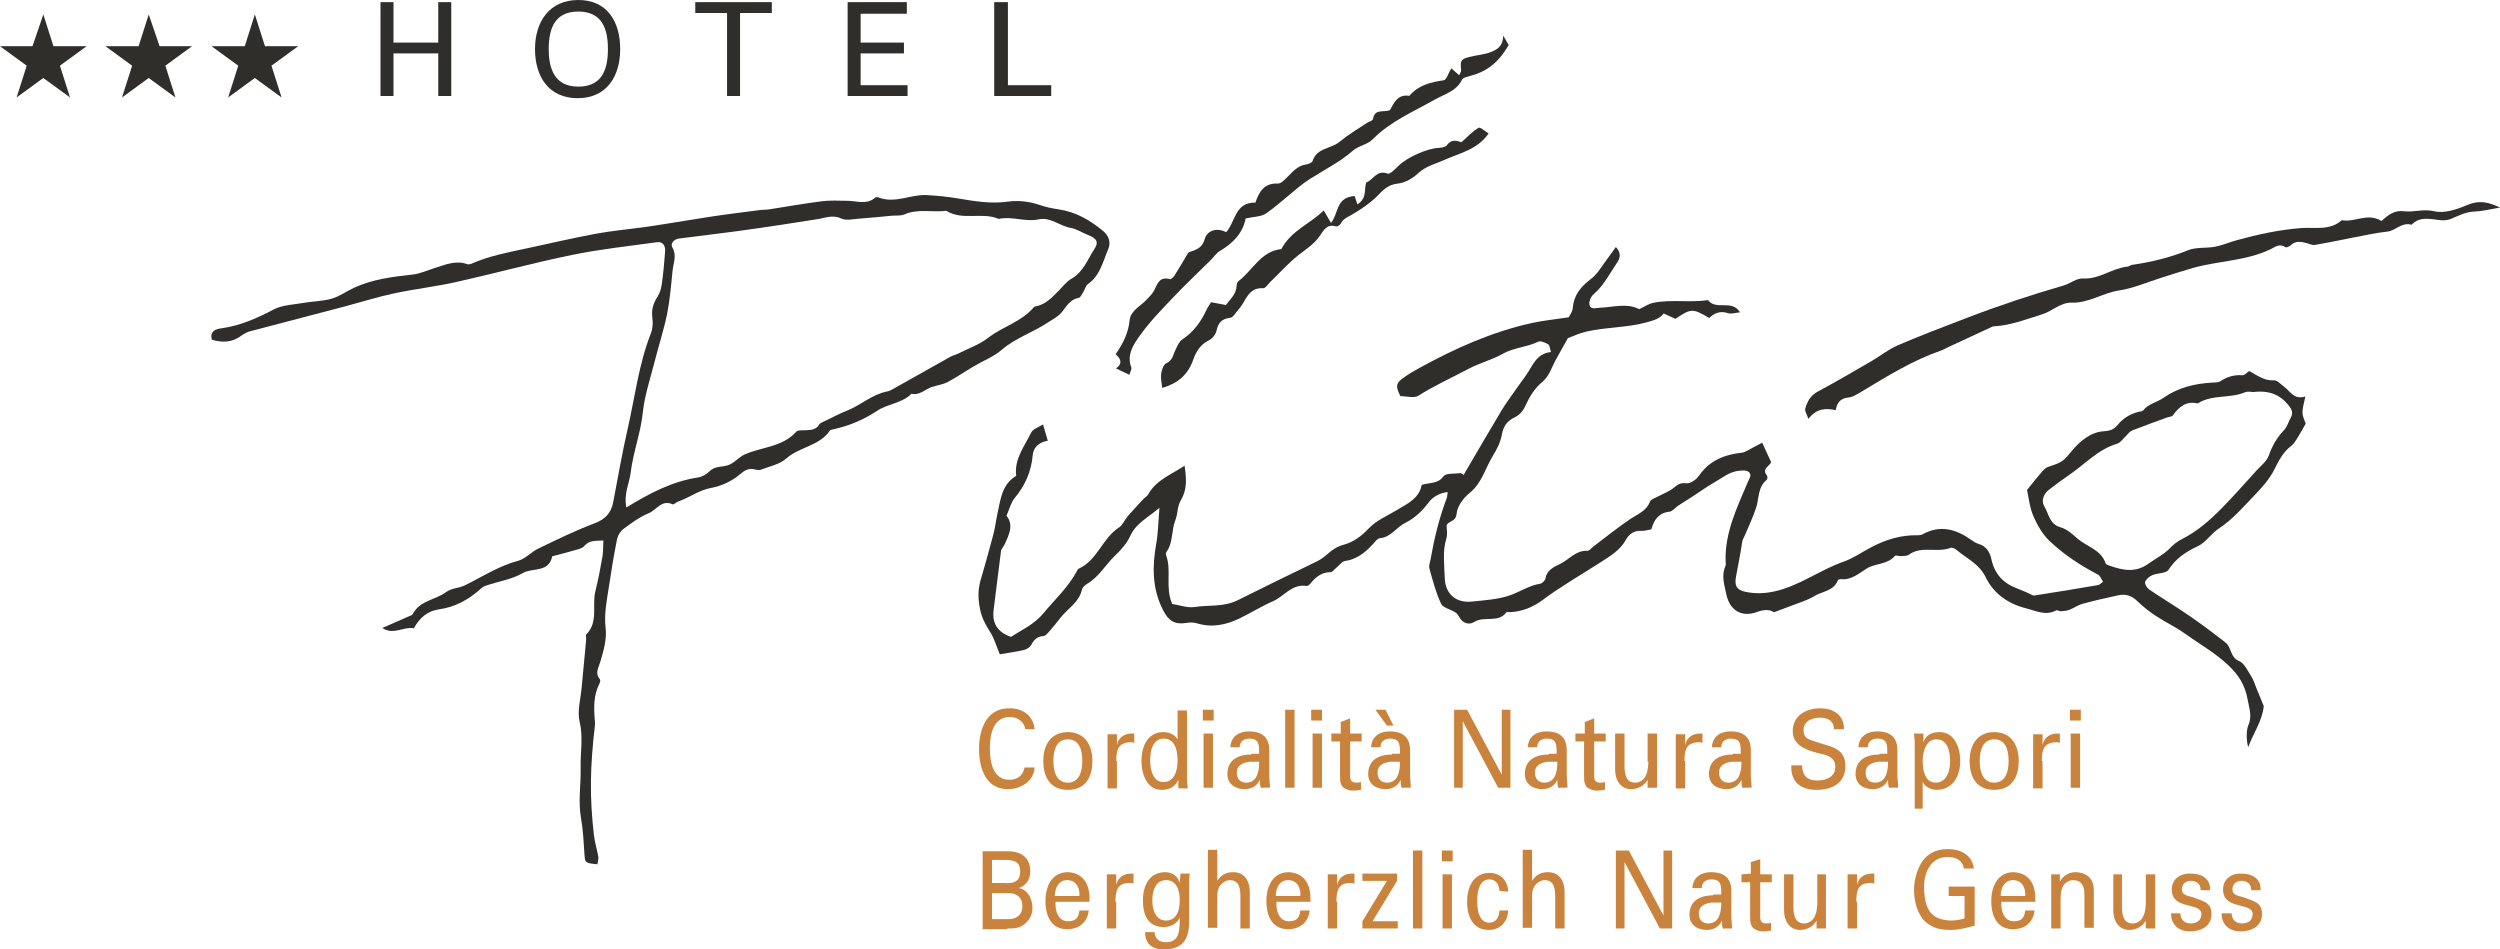 <?xml version="1.0" encoding="UTF-8"?>
<svg xmlns="http://www.w3.org/2000/svg" id="Ebene_2" data-name="Ebene 2" viewBox="0 0 346.26 131.5">
  <defs>
    <style>
      .cls-1 {
        fill: #302e2b;
      }

      .cls-1, .cls-2 {
        stroke-width: 0px;
      }

      .cls-2 {
        fill: #ca833c;
      }
    </style>
  </defs>
  <g id="Ebene_1-2" data-name="Ebene 1">
    <g>
      <g>
        <path class="cls-1" d="M202.76,65.71c1.73-2.96,3.45-5.92,5.21-8.86.6-1,1.32-1.94,1.98-2.91.67-.96,1.41-1.88,2-2.89.65-1.12,1.31-2.14,2.87-2.29-.16-.48-.18-.96-.4-1.08-.41-.24-1.05-.51-1.4-.34-1.56.76-3.34.79-4.88,1.66-1.52.86-3.24,1.28-4.81,2.12-2.29,1.23-4.67,2.28-6.88,3.69-.59.38-1.63.06-2.49.06-.68-1.36-.64-1.78.39-2.52.71-.51,1.47-.97,2.25-1.39,4.92-2.7,10.01-4.99,15.52-6.21,1.63-.36,3.31-.52,5.15-.8.15-.31.51-.75.55-1.22.14-1.81,1.07-2.99,2.49-4.06,1-.75,1.65-1.98,2.44-3,.34-.43.64-.89,1.05-1.46.9.96.5,1.7.06,2.34-.99,1.44-1.76,3.04-3.15,4.21-.37.31-.68,1.05-.56,1.48.19.7.88.4,1.49.38,1.8-.07,3.64-.68,5.41.2.64-.3,1.26-.74,1.94-.88,2.5-.5,5.07,0,7.58-.37,1.12,1.49,3.29-.17,4.43,1.69-.59.05-1.2.27-1.69.11-1.06-.35-1.86-.01-2.57.67-2.35-1.35-2.47-1.34-4.69.12-.48-.22-1-.46-1.62-.74-.6.77-1.43.96-2.35,1.22-2.77.77-5.65.65-8.41,1.3-.99.23-1.93.68-2.51.89-.66,1.18-1.13,2.03-1.61,2.88-.6,1.07-.99,2.41-1.88,3.14-1.14.94-1.82,2.1-2.38,3.32-.37.8-.81,1.3-1.57,1.67-.98.47-1.51,1.21-1.71,2.37-.18,1.04-.71,2.06-1.27,2.97-1.04,1.71-1.5,3.76-3.22,5.12-.85.68-1.69,1.85-1.78,2.87-.1,1.11-1,.9-1.38,1.56,0,.55.15,1.24-.03,1.83-.56,1.81-.28,3.65-.23,5.46.06,2.24,1.54,3.53,3.76,3.3,1.74-.18,3.54-.28,5.18-.83,1.43-.48,2.72-1.4,4.28-1.64.28-.04.68-.45.73-.74.19-1.13,1.15-1.59,1.94-1.95,1.29-.6,2.22-1.95,3.86-1.87.28.01.58-.4.87-.62,1.7-1.28,3.35-2.62,5.11-3.8,1.03-.69,2.21-1.09,2.7-2.4.12-.32.69-.47,1.06-.68.77-.42,1.65-.72,2.3-1.28.55-.47.93-.66,1.7-.57.55.06,1.37-.53,1.74-1.07,1.46-2.1,3.51-2.9,5.92-3.17.53-.06,1.02-.45,1.52-.7.42-.21.83-.44,1.3-.68.45.97.81,1.75,1.23,2.67-.1.54-1.4.92-.56,1.89.1.11.06.51-.06.6-1.24,1.01-1.02,2.54-1.45,3.84-.43,1.32-1.04,2.58-1.58,3.87-.11.27-.29.53-.34.81-.24,1.64-.57,3.25-.87,4.88-.24,1.27.12,1.85,1.34,2.1,1.27.26,2.53.24,3.88-.04,3.52-.75,6.35-2.98,9.67-4.14,1.36-.47,2.59-1.35,3.88-2.02,2.02-1.06,4.15-1.71,6.46-1.64.21,0,.45-.05.64-.15,2.45-1.34,4.65-.69,6.75.82.3.21.63.42.97.52,1.05.31,1.56,1.1,1.77,2.07.43,2.03,1.6,3.37,3.53,4.08.55.2,1.08.46,1.63.69.27.11.56.35.81.31,2.95-.45,5.9-.94,8.85-1.45.19-.03.36-.24.66-.45-.24-.36-.4-.84-.71-1-2.47-1.28-4.78-2.81-6.77-4.72-.96-.93-1.68-2.22-2.21-3.47-.5-1.18-.61-2.53-.84-3.53.84-1.03,1.46-1.83,2.13-2.59.23-.26.54-.53.86-.63,2.07-.66,2.06-.82,3.29-2.27,1.13-1.33,2.56-2.53,4.39-2.64.85-.05,1.39-.27,1.87-.86.77-.95,1.75-1.54,2.93-1.83.21-.05.51-.05.62-.2.73-.92,1.89-1.1,2.77-1.71,2.08-1.46,4.37-2,6.82-2.14.36-.02.79.01,1.07-.17.95-.62,1.94-.94,3.09-.84.28.02.6-.37.93-.59,1.09.58,2.06,1.38,3.44,1.29.45-.03.95.57,1.41.9.86.6,1.3,1.83,2.93,1.34-.2,1.02-.42,1.64-.4,2.26.02.54.31,1.06.45,1.5-.42.72-.79,1.41-1.2,2.07-.23.37-.48.76-.82,1.02-1.15.88-1.74,2.09-2.38,3.36-.65,1.27-1.66,2.39-2.66,3.44-1.57,1.63-3.09,3.4-4.95,4.62-1.12.74-1.82,1.94-2.93,2.46-1.67.79-3.05,1.69-4.07,3.28-.33.51-1.49.42-2.22.73-.41.17-.86.54-1.01.93-.1.25.23.82.52,1.03,1.38.96,2.83,1.83,4.24,2.76,1.04.68,2.06,1.39,3.07,2.12.88.63,1.73,1.3,2.59,1.95.29.22.6.43.86.69.7.7.52,1.91,1.73,2.42.74.31,1.19,1.36,1.69,2.13.31.48.48,1.06.7,1.6.36.88.72,1.76,1.03,2.52-.23,2.1-1.45,3.75-2.15,5.66-.24-.59-.32-2.26,0-2.98.57-1.26.13-2.38-.09-3.62-.36-2.04-1.31-3.48-2.83-4.87-1.79-1.65-3.87-2.82-5.81-4.21-1.29-.93-2.76-1.62-4.1-2.5-.91-.6-1.79-1.3-2.57-2.06-.77-.75-1.64-.99-2.63-.77-1.65.36-3.3.73-4.94,1.18-.62.17-1.18.58-1.79.82-.37.14-.79.18-1.19.21-.21.02-.49-.2-.63-.13-1.48.8-2.84.06-4.23-.29-2.48-.62-4.47-2.06-5.54-4.27-.92-1.9-2.66-2.62-4.07-3.82-.21-.18-.6-.36-.8-.28-1.87.74-4.02-.34-5.8.96-.26.19-.7.16-1.07.19-.29.02-.74-.16-.85-.03-1.03,1.23-2.7.99-3.91,1.75-1.12.7-2.12,1.63-3.6,1.47-.13-.01-.36.07-.39.16-.57,1.5-2.17,1.51-3.28,2.2-.97.59-2.11.91-3.18,1.33-.71.28-1.43.54-2.4.9-.58-.42-1.39-.39-2.38-.03-2.14.77-3.77-.27-4.22-2.51-.26-1.28-.71-2.55-.11-3.86.08-.18.03-.44.02-.66-.12-4.01,1.61-7.5,3.11-11.05.21-.49.59-.97.05-1.36-.29-.21-.79-.17-1.2-.14-1.38.09-2.41.99-3.54,1.63-.95.53-1.83,1.19-2.75,1.78-.73.47-1.47.93-2.2,1.41-.43.28-.81.81-1.25.86-1.5.15-2.14,1.14-2.5,2.44-.52.08-.95.24-1.37.21-1.04-.08-1.73.47-2.17,1.26-.8,1.42-2.12,2.2-3.41,3.04-2.72,1.76-5.54,3.35-8.14,5.3-1.27.95-2.85,1.62-4.56,1.66-.14,0-.36-.07-.41,0-1.14,1.57-3.09.48-4.48,1.36-.68.43-1.58.24-2.06-.68-.13-.25-.33-.51-.57-.66-.66-.42-1.69-.62-1.96-1.19-.72-1.54-1.15-3.22-1.61-4.86-.11-.39.08-.87.16-1.3.51-2.89,1.2-5.74,2.25-8.5.07-.19.06-.4.11-.81-1.16.17-2.03.65-2.65,1.47-.9,1.18-1.87,2.14-3.26,2.83-1.19.59-1.95,1.97-3.47,2.1-.19.02-.41.19-.55.35-1.16,1.34-2.38,2.53-4.26,2.8-.44.06-.8.6-1.2.92-.28.22-.55.63-.83.63-1.25.01-2.05.69-2.78,1.58-.13.16-.38.37-.54.34-2.01-.34-3.07,1.41-4.61,2.09-1.6.7-3.1,1.64-4.67,2.4-1.89.91-3.84,1.32-5.93.67-.45-.14-1-.12-1.48-.04-1.59.25-2.43-.3-3.19-1.79-1.52-2.98-1.5-6.05-.93-9.24.26-1.45.27-2.95.44-4.92-1.69,1.43-3.24,2.14-4.03,3.87-.47,1.04-1.3,1.97-2.14,2.77-1.32,1.26-2.22,2.94-3.85,3.89-.3.18-.65.5-.72.81-.4,1.79-2.01,2.63-3.01,3.94-.48.63-.99,1.25-1.52,1.85-.23.26-.52.62-.79.63-.86.05-1.3.49-1.69,1.21-.18.33-.63.63-1.01.72-1.06.25-2.14.39-3.36.6-.43-1.03-.74-2.17-1.35-3.12-.64-1-1.16-1.97-1.39-3.17-.26-1.34-.31-2.6.07-3.91.63-2.17,1.25-4.35,1.82-6.55.24-.91.33-1.87.54-2.79.44-1.89.55-3.95,2.59-5.18-.31-2.29,1.13-4.07,2.08-6,.24-.49,1.01-.72,1.63-1.12.26.88.46,1.57.66,2.26-1.17.21-1.98.84-2.09,2.03-.2,2.26-1.06,4.19-2.51,5.93-.51.61-.7,1.49-1.12,2.44,1.03,1.23.37,2.59-.25,3.95-.15.33-.47.61-.51.95-.36,2.68-.66,5.37-1.01,8.06-.25,1.87.45,3.13,2.39,3.81,1.49-.97,3.22-1.73,4.47-3.24,1.59-1.92,3.45-3.62,4.65-5.84.07-.13.13-.31.25-.36,2.61-1.16,3.28-4.23,5.59-5.71.52-.33.78-1.06,1.21-1.56.71-.82,1.46-1.61,2.2-2.41.2-.21.5-.36.63-.6,1.09-2,3.14-2.72,5.05-3.99.26,1.81.38,3.31-.54,4.83-.47.77-.39,1.85-.74,2.72-.57,1.42-.28,3.06-1.22,4.37-.08.11-.13.31-.08.43.83,2.13-.16,4.48.87,6.8.99.15,2.1.58,3.12.42,1.98-.31,3.99.04,5.97-.95,3.64-1.83,7.32-3.6,10.99-5.39.52-.25,1-.63,1.44-1.01.66-.58,1.32-1.03,2.24-1.28,1.32-.36,2.43-1.16,3.44-2.24,1.06-1.12,2.63-1.78,3.99-2.6,1.44-.87,3.02-1.59,3.36-3.44,1.09-.36,2.22-.09,3.03-1.2.34-.47,1.55-.31,2.37-.44.15.09.29.17.44.26ZM312.12,54.31c-.17,0-.75-.16-1.19.03-2.1.88-4.54.26-6.53,1.54-1.59-.38-2.59.46-3.45,1.65-.14.19-.52.2-.79.29-1.61.59-3.24,1.17-4.84,1.8-.32.12-.55.46-.81.71-.43.39-.8.99-1.29,1.13-2.64.78-4.42,2.82-6.59,4.29-.97.66-1.91,1.37-2.84,2.08-.81.62-1.09,1.6-.62,2.36.61.99.68,2.4,2.19,2.83.86.24,1.64.91,2.33,1.53,1.3,1.17,3.31,1.55,3.95,3.48.05.15.35.25.55.32,1.85.65,3.59,1.03,5.43-.31.99-.72,2.12-1.25,2.99-2.18.44-.47,1-.88,1.58-1.18,2.13-1.08,3.9-2.62,5.55-4.31,1.63-1.66,3.17-3.41,4.73-5.13.62-.69,1.47-1.32,1.76-2.13.48-1.36,1.13-2.51,2.12-3.54.44-.45.61-1.16.93-1.73.34-.6.19-1.07-.22-1.6-1.18-1.52-2.68-2.21-4.95-1.94Z"></path>
        <path class="cls-1" d="M82.77,119.71c-1.76-.18-1.73-.18-1.82-1.4-.12-1.67-.18-3.37-.48-5.01-.42-2.34.01-4.66-.05-6.99-.05-2.11.38-4.19-.14-6.35-.35-1.47.14-3.14.28-4.71.2-2.24.42-4.48.63-6.72.02-.22-.1-.53,0-.64,1.74-1.74.77-4.05,1.28-6.05.4-1.56.69-3.16.97-4.75.12-.68.08-1.39.13-2.23-1.13.07-1.98-.05-2.65.77-.24.29-.73.42-1.13.53-1.03.3-2.07.56-3.11.84-.07.02-.19.03-.2.06-.47,2.3-2.74,1.53-4.09,2.32-1.41.83-3.15,1.1-4.74,1.62-.33.11-.71.21-.95.44-1.7,1.57-3.61,2.64-5.95,2.97-1.53.21-2.65,1.18-3.42,2.6-1.46-.25-2.84,1-4.38-.03,1.28-.56,2.46-1.08,3.64-1.6.2-.09.49-.15.57-.31.97-1.92,3.17-1.97,4.67-3.09.69-.52,1.75-.52,2.56-.91,2.42-1.19,4.68-2.68,7.35-3.39,1.01-.27,1.83-1.22,2.81-1.7,2.58-1.24,5.15-2.5,7.82-3.51,1.51-.57,2.29-1.46,2.57-2.96.65-3.38,1.23-6.78,2-10.14,1.01-4.41,1.53-8.94,3.21-13.2.26-.65.3-1.46.2-2.17-.15-1.13.14-2.03.75-2.96.34-.52.5-1.2.58-1.84.2-1.45.34-2.92.44-4.39.05-.75-.27-1.38-1.14-1.26-3.91.54-7.84.96-11.7,1.75-5.38,1.1-10.68,2.55-16.04,3.75-2.85.64-5.78.97-8.64,1.58-2.29.49-4.53,1.2-6.79,1.8-4.39,1.15-8.78,2.29-13.16,3.45-.41.11-.82.32-1.16.57-1.29.99-2.68,1.05-4.16.59-.27-1.19.5-1.45,1.36-1.57,2.61-.37,4.98-1.42,7.2-2.6,1.21-.64,2.76-.67,4.16-.92,1.3-.23,2.66-.22,3.91-.59,1.1-.32,2.07-1.05,3.13-1.53,2.55-1.16,5.29-1.5,8.05-1.8,1.06-.12,2.09-.6,3.13-.93,1.45-.45,2.87-1.08,4.44-.51.18.07.45,0,.64-.09,2.42-1.06,5-1.54,7.56-2.09,3.21-.69,6.41-1.44,9.64-2.04,2.23-.41,4.5-.61,6.76-.92,1.09-.15,2.17-.33,3.25-.5,1.87-.3,3.74-.61,5.62-.9,1.15-.18,2.31-.34,3.47-.49,1.23-.17,2.46-.33,3.7-.48.37-.04.74-.02,1.1-.07,2.44-.38,4.88-.82,7.33-1.13,1.16-.15,2.35-.08,3.53-.07,1.33,0,2.73.61,3.94-.46.08-.07.3-.06.43,0,2.26.88,4.41-.43,6.62-.33,1.45.07,2.91.22,4.35.46,2.32.39,4.59.78,6.99.44,1.41-.2,2.99,0,4.33.46.91.32,1.8.49,2.73.63,2.33.35,4.27,1.49,6.06,2.96.85.71,1.13,1.62.72,2.57-.73,1.71-1.12,3.63-2.8,4.81-.31.22-.41.73-.64,1.09-.19.3-.39.78-.65.82-1.27.22-1.71,1.27-2.43,2.09-.46.53-1.15.86-1.74,1.26-2.08,1.41-4.53,2.16-6.48,3.84-1.12.97-2.59,1.52-3.88,2.29-1.21.71-2.37,1.52-3.6,2.17-.67.35-1.47.45-2.2.69-.94.31-1.68,1.2-2.81.93-1.31,1.32-3.28,1.4-4.67,2.31-1.93,1.27-3.89,2.12-6.08,2.6-.2.04-.48.08-.58.22-1.46,2.13-4.21,2.23-6.03,3.85-.92.82-2.34,1.09-3.56,1.56-.24.09-.56,0-.83-.06-.86-.2-1.35.13-2.06.72-1.08.91-2.53,1.59-3.92,1.84-1.73.31-3.04,1.36-4.61,1.9-.27.09-.59.45-.74.38-1.52-.71-2.24.78-3.3,1.22-1.26.52-2.4,1.36-3.51,2.18-.43.31-.79.9-.9,1.43-.43,2.15-.79,4.31-1.11,6.48-.29,1.93-.71,3.8-.47,5.83.18,1.53-.29,3.19-.75,4.71-.27.87-.75,1.57-.03,2.41.09.11,0,.44-.1.62-.79,1.59-.77,3.27-.62,4.98.02.22.05.44.03.66-.7,5.94-.76,9.99-.15,15.31.12,1.01.43,1.99.61,2.99.05.27-.06.57-.12,1.01ZM86.75,70.29c3.3-2.03,6.42-3.63,9.97-4.17.54-.08,1.13-.43,1.53-.83.77-.78,1.79-.57,2.65-.88.83-.3,1.46-1.13,2.29-1.49,2.37-1.03,5.19-1,7.1-3.13.22-.25.84-.18,1.28-.2.75-.03,1.47-.06,1.92-.82.13-.21.46-.3.71-.43,1.04-.5,2.07-1.05,3.15-1.48,1.89-.75,3.43-2.23,5.49-2.63.42-.08.82-.33,1.2-.55,2.54-1.42,5.06-2.85,7.6-4.27.32-.18.69-.25,1.01-.41,1.43-.72,2.99-1.26,4.23-2.22,2.02-1.57,4.64-2.21,6.33-4.25.04-.05.13-.08.2-.09,1.4-.25,2.3-1.24,3.23-2.18.57-.58,1.08-1.27,1.77-1.66,1.66-.95,2.23-2.69,3.18-4.13.63-.96.29-1.46-.89-1.92-.81-.31-1.58-.85-2.42-.99-1.52-.25-2.78-1.53-4.4-1.18-1.87.41-3.69-.47-5.54-.06-2.33-1-5.01.29-7.27-1.12-1.93.24-3.92-.33-5.82.5-.51.22-1.15.13-1.74.18-1.53.14-3.05.3-4.58.41-.81.06-1.74.29-2.4-.02-1.23-.58-2.28-.06-3.41.1-1.01.15-2.01.31-3.02.47-.58.09-1.15.18-1.73.27-2.09.31-4.18.63-6.28.91-2.68.36-5.37.67-8.05,1.02-.7.09-1.22.7-.92,1.22.65,1.12.15,2.14.04,3.19-.21,2.03-.37,4.07-.77,6.06-.47,2.29-1.21,4.52-1.78,6.79-.58,2.27-1.34,4.53-1.58,6.85-.3,2.84-1.34,5.5-1.68,8.31-.18,1.49-.98,2.9-.6,4.82Z"></path>
        <path class="cls-1" d="M329.85,30.6c.97-.85,1.77-1.51,3.13-1.34,1.35.17,2.66-.37,4.18,0,1.4.34,3.19-.28,4.64-.89,1.55-.65,2.8-.42,4.46.38-1.39.23-2.46.51-3.53.55-1.23.04-2.24.59-3.32,1.04-.43.18-.98.19-1.46.15-1.38-.14-2.78-.57-3.94.64-1.33-.41-2.21.82-3.31.94-1.68.19-3.32.55-4.97.87-1.72.34-3.43.7-5.15.99-.32.05-.68-.15-1.03-.24-.79-.21-1.57-.4-2.27.28-.18.18-.63.36-.75.27-.8-.58-1.47,0-2.05.28-3.41,1.64-7.2,1.59-10.74,2.59-1.47.42-2.93.9-4.39,1.36-1.95.61-3.86,1.46-5.85,1.76-2.26.34-4.21,1.76-6.55,1.69-1.56-.05-2.66,1.16-4.07,1.6-2.2.69-4.35,1.54-6.69,1.68-.07,0-.14,0-.21.03-2.05.95-4.1,1.9-6.15,2.85-.33.15-.64.36-.98.47-3.91,1.35-7.39,3.51-10.9,5.62-.63.38-1.31.83-2,.9-1.08.11-1.51.72-1.7,1.74-1.45-.33-2.71-.2-3.78,1.21-.22-.67-.52-1.09-.44-1.4.27-1.01.75-1.86,1.77-2.4,2.51-1.35,4.98-2.79,7.45-4.23,1.2-.7,2.31-1.6,3.57-2.15,3.14-1.35,6.34-2.56,9.54-3.79,4.42-1.7,8.92-3.19,13.47-4.51.91-.27,1.8-1.02,2.67-.97,2.28.14,4.03-1.44,6.17-1.64.21-.02.4-.21.61-.24,2.66-.39,5.24-1,7.75-2.02,1.14-.47,2.54-.26,3.79-.5,1.04-.2,2.03-.65,3.07-.93,2.9-.78,5.8-1.42,8.83-1.65,1.86-.14,3.99.39,5.63-1.09,1.78.34,3.57-1.08,5.48.1Z"></path>
        <path class="cls-1" d="M172.52,30.27c-.37,2-1.74,3.42-3.59,4.51-.49.29-.82.83-1.24,1.24-1.71,1.7-3.48,3.36-5.14,5.11-1.63,1.72-3.3,3.42-4.67,5.34-.87,1.23-1.87,2.66-1.19,4.43.08.21-.13.54-.26,1.01-.65-.3-1.19-.56-1.86-.88.93-.65.71-1.34-.06-1.96,1.06-1.5,1.77-2.97,1.95-4.72.14-1.34,1.49-1.93,2.33-2.83.38-.41.82-.81,1.06-1.29.46-.94.75-1.96,2.17-1.57.17.05.51-.27.65-.49.58-.91,1.12-1.85,1.92-3.18.56-.32,1.85-.32,2.28-1.91.3-1.1,1.62-1.63,2.96-.92,1.29-1.41,1.17-4.15,4.05-4.1.48-1.4,1.14-2.73,3.12-2.64.44.02.96-.56,1.35-.95.73-.72,1.38-1.51,2.5-1.68.35-.05.88-.25.95-.49.57-1.84,2.54-1.67,3.71-2.64,1.17-.97,2.49-1.75,3.75-2.6.3-.2.88-.34.91-.56.2-1.48,1.46-.9,2.34-1.24.56-1.02,1.09-2.26,2.69-1.98,1.24-1.48,2.93-1.9,4.76-2.16.4-.06.66-1.02,1.05-1.66.35.3.68.6,1.09.96.13-.32.29-.51.27-.69-.13-1.37-.05-1.51,1.12-1.83,1.02-.28,2.08-.31,3.11-.73,1.05-.43,1.56-1,1.61-2.23.32.56.54.93.75,1.3-1.44,2.46-3.01,3.69-5.51,4.33-.34.09-.83.21-.95.46-.77,1.6-2.39,1.99-3.75,2.75-2.98,1.69-6.18,3.03-8.65,5.53-.76.77-1.88.82-2.77,1.6-1.78,1.56-3.98,2.64-6,3.94-.55.35-1.07.75-1.58,1.17-1.48,1.19-2.88,2.49-4.44,3.57-.63.43-1.58.4-2.78.67Z"></path>
        <path class="cls-1" d="M167.74,41.86c.65.13,1.28.25,2.05.39.56-.79,1.45-1.48,1.49-2.7,0-.21.09-.49.24-.6,1.99-1.51,3.12-4.17,5.95-4.45,1.34-2.55,3.97-3.49,5.87-5.35.38.64.65,1.1,1.01,1.72,1.09-1.32.63-3.54,3.27-3.72.03.09.22.66.39,1.16,1.42-.96.85-2.08,1.24-3.06.94-.28,1.39-1.79,2.95-1.2.32.12,1.05-.65,1.51-1.1,1.19-1.17,3.96-2.4,5.57-2.47.39-.02.94-.11,1.13-.38.63-.88,1.39-.6,2-.4.85-.75,1.54-1.51,2.38-2,.23-.14.92.51,1.39.79-1.57,2.24-3.95,2.69-6.09,3.64-1.22.55-2.58.86-3.65,1.85-.76.71-1.85,1.35-2.85,1.45-1.36.14-2.01.88-2.86,1.74-1.02,1.02-2.27,1.85-3.53,2.58-.58.34-1.15.54-1.48,1.19-.1.21-.51.47-.68.42-1.27-.4-1.72.56-2.25,1.32-.77,1.1-1.84,1.8-2.88,2.6-1.44,1.12-2.66,2.51-3.98,3.78-.32.31-.66.88-.97.86-2.14-.15-2.37,1.82-3.39,2.9-.39.41-.74,1.14-1.17,1.19-1.16.14-1.66.66-1.9,1.76-.11.51-.57,1.13-1.04,1.35-1.19.55-1.83,1.64-2.18,2.66-.74,2.14-2.14,3.31-4.31,3.95-.06-.66-.23-1.32-.15-1.94.07-.53.32-1.3.7-1.47.92-.4.96-1.22,1.31-1.91.25-.49.47-1.09.89-1.37,1.57-1.04,2.62-2.47,3.39-4.14.15-.33.37-.62.63-1.05Z"></path>
      </g>
      <path class="cls-1" d="M145.6,13.3v-1.5h-6V.3h-1.9v13h7.9ZM125.7,13.3v-1.5h-6.5v-4.4h6v-1.5h-6V1.9h6.4V.3h-8.2v13h8.3ZM100.7,13.3h1.8V1.8h4.4V.3h-10.6v1.5h4.4v11.5ZM76,6.8c0-2.8.8-5.2,4.1-5.2s4.1,2.4,4.1,5.2-.8,5.2-4.1,5.2-4.1-2.5-4.1-5.2M74.1,6.8c0,3.8,1.9,6.8,5.9,6.8s5.9-3,5.9-6.8-1.8-6.8-5.8-6.8-6,3-6,6.8M54.5,13.3v-5.9h6.2v5.9h1.8V.3h-1.8v5.6h-6.2V.3h-1.8v13h1.8ZM36.7,6.4l-1.4-4.4-1.4,4.4h-4.6l3.7,2.7-1.4,4.4,3.7-2.7,3.7,2.7-1.4-4.4,3.7-2.7s-4.6,0-4.6,0ZM22.1,6.4l-1.5-4.4-1.4,4.4h-4.6l3.7,2.7-1.4,4.4,3.7-2.7,3.7,2.7-1.4-4.4,3.7-2.7s-4.5,0-4.5,0ZM7.4,6.4l-1.4-4.4-1.5,4.4H0l3.7,2.7-1.4,4.4,3.7-2.7,3.7,2.7-1.4-4.4,3.7-2.7s-4.6,0-4.6,0Z"></path>
      <path class="cls-2" d="M307.9,123.2c0,2.9,4.1,1.7,4.1,3.4,0,1-.8,1.3-1.5,1.3-.8,0-1.4-.5-1.4-1.4h-1.4c0,1.7,1.2,2.5,2.6,2.5s3-.6,3-2.4c0-1.7-1.3-1.8-2.5-2.3-.5-.2-1.6-.2-1.6-1.1,0-.8.6-1.2,1.2-1.2.7,0,1.4.3,1.4,1.3h1.3c.1-1.7-1.3-2.3-2.6-2.3-1.2-.1-2.6.6-2.6,2.2M300.8,123.2c0,2.9,4.1,1.7,4.1,3.4,0,1-.8,1.3-1.5,1.3-.8,0-1.4-.5-1.4-1.4h-1.3c0,1.7,1.2,2.5,2.6,2.5s3-.6,3-2.4c0-1.7-1.3-1.8-2.5-2.3-.5-.2-1.6-.2-1.6-1.1,0-.8.6-1.2,1.2-1.2.7,0,1.4.3,1.4,1.3h1.3c.1-1.7-1.3-2.3-2.6-2.3-1.3-.1-2.7.6-2.7,2.2M297.2,125c0,.2,0,1.1-.3,1.8-.3.8-1,1.1-1.5,1.1-1.2,0-1.5-1-1.5-2.3v-4.5h-1.2v5c0,1.5.8,2.7,2.2,2.7.9,0,1.8-.4,2.3-1.3h0v1.1h1.3v-7.5h-1.3v3.9ZM285.4,121.1h-1.3v7.5h1.3v-4.1c0-1.5.4-1.8.5-2,.5-.6,1.2-.6,1.2-.6,1.1,0,1.6.7,1.6,1.9v4.7h1.3v-5.2c0-2.4-2.1-2.5-2.6-2.5-.7,0-1.6.4-2.1,1.3h0v-1h.1ZM277.1,124.1c0-1.2.6-2.2,1.7-2.2,1.2,0,1.8,1,1.7,2.2h-3.4ZM281.9,125.1v-.7c0-2.1-1-3.5-3-3.6-2.1,0-3.1,1.8-3.1,4s.9,3.9,3,3.9c1.6,0,2.8-.9,3-2.6h-1.3c-.1,1.1-.6,1.5-1.6,1.5-1.3,0-1.8-1.4-1.7-2.7h4.7v.2ZM273.4,120.5c-.1-2.1-1.9-2.9-3.6-2.9s-3.1.7-3.9,2.3c-.5,1-.8,2.2-.8,3.3,0,1.5.4,3.3,1.5,4.4,1.1,1,2.2,1.2,3.6,1.2,1.1,0,2.2-.3,3.3-.6v-5.4h-3.6v1.3h2.2v3.1c-.6.2-1.3.3-1.9.3-2.8-.1-3.6-1.6-3.7-4.4-.1-2,.8-4.4,3.2-4.4,1,0,2.1.3,2.3,1.6h1.4v.2ZM257.1,124.9c0-1.6.3-2.6,1.9-2.6.2,0,.4,0,.6.1v-1.4h-.4c-.9,0-1.8.5-2,1.6h0v-1.5h-1.3v7.5h1.3v-3.7h-.1ZM251.7,125c0,.2,0,1.1-.3,1.8-.3.8-1,1.1-1.5,1.1-1.2,0-1.5-1-1.5-2.3v-4.5h-1.3v5c0,1.5.8,2.7,2.2,2.7.9,0,1.8-.4,2.3-1.3h0v1.1h1.3v-7.5h-1.2v3.9ZM241.2,121.1v1.1h1.2v4.8c0,1,.1,1,.3,1.4.2.3.6.4.8.5.3.1.6.1.9.1s.6-.1.9-.1v-1.1c-.2.1-.5.1-.7.1-.5,0-.8-.3-.8-.8v-4.9h1.6v-1.1h-1.6v-2.1l-1.3.4v1.6l-1.3.1ZM237.3,124c-1.6,0-3.3.6-3.3,2.7,0,1.5,1.2,2.1,2.4,2.1.9,0,1.7-.4,2.1-1.3h0c0,.3,0,.7.1,1,0,.2.2.1.4.1h.9c0-.6-.1-1.3-.1-1.6v-3.6c0-2.1-1.4-2.6-2.8-2.6-1.3,0-2.5.6-2.6,2.2h1.3c0-.8.6-1.2,1.3-1.2,1.4,0,1.4.8,1.4,2.1h-1.1v.1ZM238.4,125c0,1.4-.3,2.9-1.8,2.9-.8,0-1.3-.5-1.3-1.4,0-1.1,1-1.4,1.8-1.5,0,0,1.3,0,1.3,0ZM230.4,117.8v9h0l-4.8-9h-1.8v10.8h1.2v-9.2h0l4.9,9.2h1.7v-10.8h-1.2ZM212.2,128.6v-3.9c0-.4-.1-1,.2-1.7.2-.6,1-1.1,1.5-1.1,1.2,0,1.5.9,1.5,2.2v4.5h1.3v-5.1c0-1.3-.6-2.7-2.3-2.7-1,0-1.7.4-2.2,1.2h0v-4.3h-1.3v10.8h1.3v.1ZM208.9,123.5c-.1-1.6-1.1-2.6-2.6-2.6-2.1,0-3.1,1.8-3.1,4s.9,3.9,3,3.9c1.5,0,2.6-1,2.7-2.7h-1.2c-.1,1.1-.6,1.7-1.4,1.7-1.2,0-1.7-1.2-1.7-3s.5-3,1.7-3c.9,0,1.3.7,1.4,1.6l1.2.1ZM199.7,119.3h1.5v-1.5h-1.5v1.5ZM201.1,121.1h-1.3v7.5h1.3v-7.5ZM197,117.8h-1.3v10.8h1.3v-10.8ZM193.6,127.6h-3.5l3.4-5.6v-1h-4.8v1h3.4l-3.4,5.6v1h4.9v-1ZM185.1,124.9c0-1.6.3-2.6,1.9-2.6.2,0,.4,0,.6.1v-1.4h-.4c-.9,0-1.8.5-2,1.6h0v-1.5h-1.3v7.5h1.3v-3.7h-.1ZM176.7,124.1c0-1.2.6-2.2,1.7-2.2,1.2,0,1.8,1,1.7,2.2h-3.4ZM181.5,125.1v-.7c0-2.1-1-3.5-3-3.6-2.1,0-3.1,1.8-3.1,4s.9,3.9,3,3.9c1.6,0,2.8-.9,3-2.6h-1.3c-.1,1.1-.6,1.5-1.6,1.5-1.3,0-1.8-1.4-1.7-2.7h4.7v.2ZM168.6,128.6v-3.9c0-.4-.1-1,.2-1.7.2-.6,1-1.1,1.5-1.1,1.2,0,1.5.9,1.5,2.2v4.5h1.3v-5.1c0-1.3-.6-2.7-2.3-2.7-1,0-1.7.4-2.2,1.2h0v-4.3h-1.3v10.8h1.3v.1ZM163.4,122.2c0,.1-.2-.3-.2-.4-.4-.7-1.1-1-1.8-1-2.1,0-3.1,1.7-3.1,3.9s.8,3.7,2.9,3.7c.8,0,1.8-.4,2.2-1.3h0c0,1.7,0,3.4-1.9,3.4-.9,0-1.5-.4-1.6-1.4h-1.3c0,1.7,1.1,2.4,2.5,2.4,2.5,0,3.6-1.1,3.6-3.9v-5.3c0-.4,0-.9.1-1.3h-1.3l-.1,1.2ZM159.6,124.7c0-1.2.4-2.8,1.9-2.8,1.4,0,1.9,1.3,1.9,2.8s-.5,2.8-1.9,2.8c-1.5,0-1.9-1.6-1.9-2.8M154.5,124.9c0-1.6.3-2.6,1.9-2.6.2,0,.4,0,.6.1v-1.4h-.4c-.9,0-1.8.5-2,1.6h0v-1.5h-1.3v7.5h1.3v-3.7h-.1ZM146.1,124.1c0-1.2.6-2.2,1.7-2.2,1.2,0,1.8,1,1.7,2.2h-3.4ZM150.9,125.1v-.7c0-2.1-1-3.5-3-3.6-2.1,0-3.1,1.8-3.1,4s.9,3.9,3,3.9c1.6,0,2.8-.9,3-2.6h-1.3c-.1,1.1-.6,1.5-1.6,1.5-1.3,0-1.8-1.4-1.7-2.7h4.7v.2ZM137.4,123.7h2.3c1,0,1.9.5,1.9,1.8s-.9,1.8-1.9,1.8h-2.3v-3.6ZM139.5,128.6c.6,0,1.2,0,1.7-.2,1-.4,1.8-1.4,1.8-2.6,0-1.4-.7-2.6-1.9-2.8h0c1-.3,1.6-1.2,1.6-2.3,0-2.1-1.5-2.8-3.1-2.8h-3.5v10.8h3.4v-.1ZM137.4,119.1h1.7c1.3,0,2.2.2,2.2,1.6s-.9,1.7-2.2,1.6h-1.7v-3.2Z"></path>
      <path class="cls-2" d="M286.7,99.8h1.5v-1.5h-1.5v1.5ZM288.1,101.6h-1.3v7.5h1.3v-7.5ZM282.8,105.4c0-1.6.3-2.5,1.9-2.6.2,0,.4,0,.6.1v-1.3h-.4c-.9,0-1.8.5-2,1.6h0v-1.5h-1.3v7.5h1.3v-3.8h-.1ZM274.2,105.4c0-1.6.5-3,2-3s2,1.3,2,3c0,1.6-.5,3-2,3s-2-1.4-2-3M276.2,101.4c-2.2,0-3.4,1.6-3.4,4s1.1,4,3.4,4,3.4-1.6,3.4-4-1.2-4-3.4-4M265,112h1.3v-3.7h0c.4.8,1.3,1.1,1.9,1.1,2.4,0,3.3-2.1,3.3-4,0-2-.9-4-2.8-4-1.1,0-1.9.3-2.3,1.4h0v-1.2h-1.3c0,.4.1.9.1,1.3v9.1h-.2ZM270.1,105.4c0,1.4-.5,3-2,3-1.4,0-1.8-1.5-1.8-3,0-1.4.5-3,1.9-3,1.5,0,1.9,1.6,1.9,3M260.3,104.5c-1.6,0-3.3.6-3.3,2.7,0,1.5,1.2,2.1,2.4,2.1.9,0,1.7-.4,2.1-1.3h0c0,.3,0,.7.1,1,0,.2.2.1.4.1h.9c0-.6-.1-1.3-.1-1.6v-3.6c0-2.1-1.4-2.6-2.8-2.6-1.3,0-2.5.6-2.6,2.2h1.3c0-.8.6-1.2,1.3-1.2,1.4,0,1.4.8,1.4,2.1h-1.1v.1ZM261.5,105.5c0,1.4-.3,2.9-1.8,2.9-.8,0-1.3-.5-1.3-1.4,0-1.1,1-1.4,1.8-1.5h1.3ZM248.1,106c-.1,2.4,1.4,3.4,3.5,3.4s4-.9,4-3.3c0-2.7-2.4-2.7-4.2-3.4-.9-.3-1.6-.4-1.6-1.6,0-1.3,1.3-1.7,2.3-1.7s1.9.4,1.9,1.6h1.4c0-2.1-1.6-2.9-3.3-2.9-1.8,0-3.8.9-3.8,3.2s2.7,2.8,4.3,3.2c.8.2,1.6.6,1.6,1.7,0,1.5-1.4,1.9-2.5,1.9-1.3,0-2.1-.6-2.1-2.1,0,0-1.5,0-1.5,0ZM240,104.5c-1.6,0-3.3.6-3.3,2.7,0,1.5,1.2,2.1,2.4,2.1.9,0,1.7-.4,2.1-1.3h0c0,.3,0,.7.1,1,0,.2.2.1.4.1h.9c0-.6-.1-1.3-.1-1.6v-3.6c0-2.1-1.4-2.6-2.8-2.6-1.3,0-2.5.6-2.6,2.2h1.3c0-.8.6-1.2,1.3-1.2,1.4,0,1.4.8,1.4,2.1h-1.1v.1ZM241.2,105.5c0,1.4-.3,2.9-1.8,2.9-.8,0-1.3-.5-1.3-1.4,0-1.1,1-1.4,1.8-1.5h1.3ZM233.3,105.4c0-1.6.3-2.5,1.9-2.6.2,0,.4,0,.6.1v-1.3h-.4c-.9,0-1.8.5-2,1.6h0v-1.5h-1.3v7.5h1.3v-3.8h-.1ZM228.3,105.5c0,.2,0,1.1-.3,1.8-.3.8-1,1.1-1.5,1.1-1.2,0-1.5-1-1.5-2.3v-4.5h-1.3v5c0,1.5.8,2.7,2.2,2.7.9,0,1.8-.4,2.3-1.3h0v1.1h1.3v-7.5h-1.3v3.9h.1ZM218.2,101.6v1.1h1.2v4.8c0,1,.1,1,.3,1.4.2.3.6.4.8.5.3.1.6.1.9.1s.6-.1.9-.1v-1.1c-.2.1-.5.1-.7.1-.5,0-.8-.3-.8-.8v-4.9h1.6v-1.1h-1.6v-2.1l-1.3.5v1.6h-1.3ZM214.5,104.5c-1.6,0-3.3.6-3.3,2.7,0,1.5,1.2,2.1,2.4,2.1.9,0,1.7-.4,2.1-1.3h0c0,.3,0,.7.1,1,0,.2.2.1.4.1h.9c0-.6-.1-1.3-.1-1.6v-3.6c0-2.1-1.4-2.6-2.8-2.6-1.3,0-2.5.6-2.6,2.2h1.3c0-.8.6-1.2,1.3-1.2,1.4,0,1.4.8,1.4,2.1h-1.1v.1ZM215.7,105.5c0,1.4-.3,2.9-1.8,2.9-.8,0-1.3-.5-1.3-1.4,0-1.1,1-1.4,1.8-1.5h1.3ZM208,98.3v9h0l-4.8-9h-1.8v10.8h1.2v-9.2h0l4.9,9.2h1.7v-10.8h-1.2ZM192.8,104.5c-1.6,0-3.3.6-3.3,2.7,0,1.5,1.2,2.1,2.4,2.1.9,0,1.7-.4,2.1-1.3h0c0,.3,0,.7.1,1,0,.2.2.1.4.1h.9c0-.6-.1-1.3-.1-1.6v-3.6c0-2.1-1.4-2.6-2.8-2.6-1.3,0-2.5.6-2.6,2.2h1.3c0-.8.6-1.2,1.3-1.2,1.4,0,1.4.8,1.4,2.1h-1.1v.1ZM193.9,105.5c0,1.4-.3,2.9-1.8,2.9-.8,0-1.3-.5-1.3-1.4,0-1.1,1-1.4,1.8-1.5h1.3ZM190.5,98.3l1.6,2.2h.9l-1.1-2.2h-1.4ZM184.4,101.6v1.1h1.2v4.8c0,1,.1,1,.3,1.4.2.3.6.4.8.5.3.1.6.1.9.1s.6-.1.9-.1v-1.1c-.2.1-.5.1-.7.1-.5,0-.8-.3-.8-.8v-4.9h1.6v-1.1h-1.6v-2.1l-1.3.5v1.6h-1.3ZM181.6,99.8h1.5v-1.5h-1.5v1.5ZM183.1,101.6h-1.3v7.5h1.3v-7.5ZM179.3,98.3h-1.3v10.8h1.3v-10.8ZM173.3,104.5c-1.6,0-3.3.6-3.3,2.7,0,1.5,1.2,2.1,2.4,2.1.9,0,1.7-.4,2.1-1.3h0c0,.3,0,.7.1,1,0,.2.2.1.4.1h.9c0-.6-.1-1.3-.1-1.6v-3.6c0-2.1-1.4-2.6-2.8-2.6-1.3,0-2.5.6-2.6,2.2h1.3c0-.8.6-1.2,1.3-1.2,1.4,0,1.4.8,1.4,2.1h-1.1v.1ZM174.4,105.5c0,1.4-.3,2.9-1.8,2.9-.8,0-1.3-.5-1.3-1.4,0-1.1,1-1.4,1.8-1.5h1.3ZM166.6,99.8h1.5v-1.5h-1.5v1.5ZM168,101.6h-1.3v7.5h1.3v-7.5ZM163.2,102.6h0c-.4-.9-1.3-1.2-2.1-1.2-2.1,0-3,1.9-3,4,0,1.9.8,4,2.8,4,1,0,1.9-.4,2.3-1.4h0v1.2h1.3c0-.4-.1-.9-.1-1.3v-9.5h-1.3v4.2h.1ZM159.3,105.3c0-1.4.4-3,1.9-3s1.9,1.6,1.9,3-.4,3-1.9,3c-1.4.1-1.9-1.5-1.9-3M154.6,105.4c0-1.6.3-2.5,1.9-2.6.2,0,.4,0,.6.1v-1.3h-.4c-.9,0-1.8.5-2,1.6h0v-1.5h-1.3v7.5h1.3v-3.8h-.1ZM145.9,105.4c0-1.6.5-3,2-3s2,1.3,2,3c0,1.6-.5,3-2,3s-2-1.4-2-3M147.9,101.4c-2.2,0-3.4,1.6-3.4,4s1.1,4,3.4,4,3.4-1.6,3.4-4c0-2.4-1.2-4-3.4-4M143.3,101.1c-.1-1.9-1.6-3-3.4-3-3.3-.1-4.3,3-4.3,5.6,0,3,1.1,5.6,4,5.6,1.9,0,3.6-1.2,3.7-3h-1.4c-.2,1.2-1.1,1.7-2.1,1.7-2.1,0-2.7-2.1-2.7-4.3,0-1.9.4-4.4,2.8-4.4,1,0,2,.7,2.1,1.7h1.3v.1Z"></path>
    </g>
  </g>
</svg>
